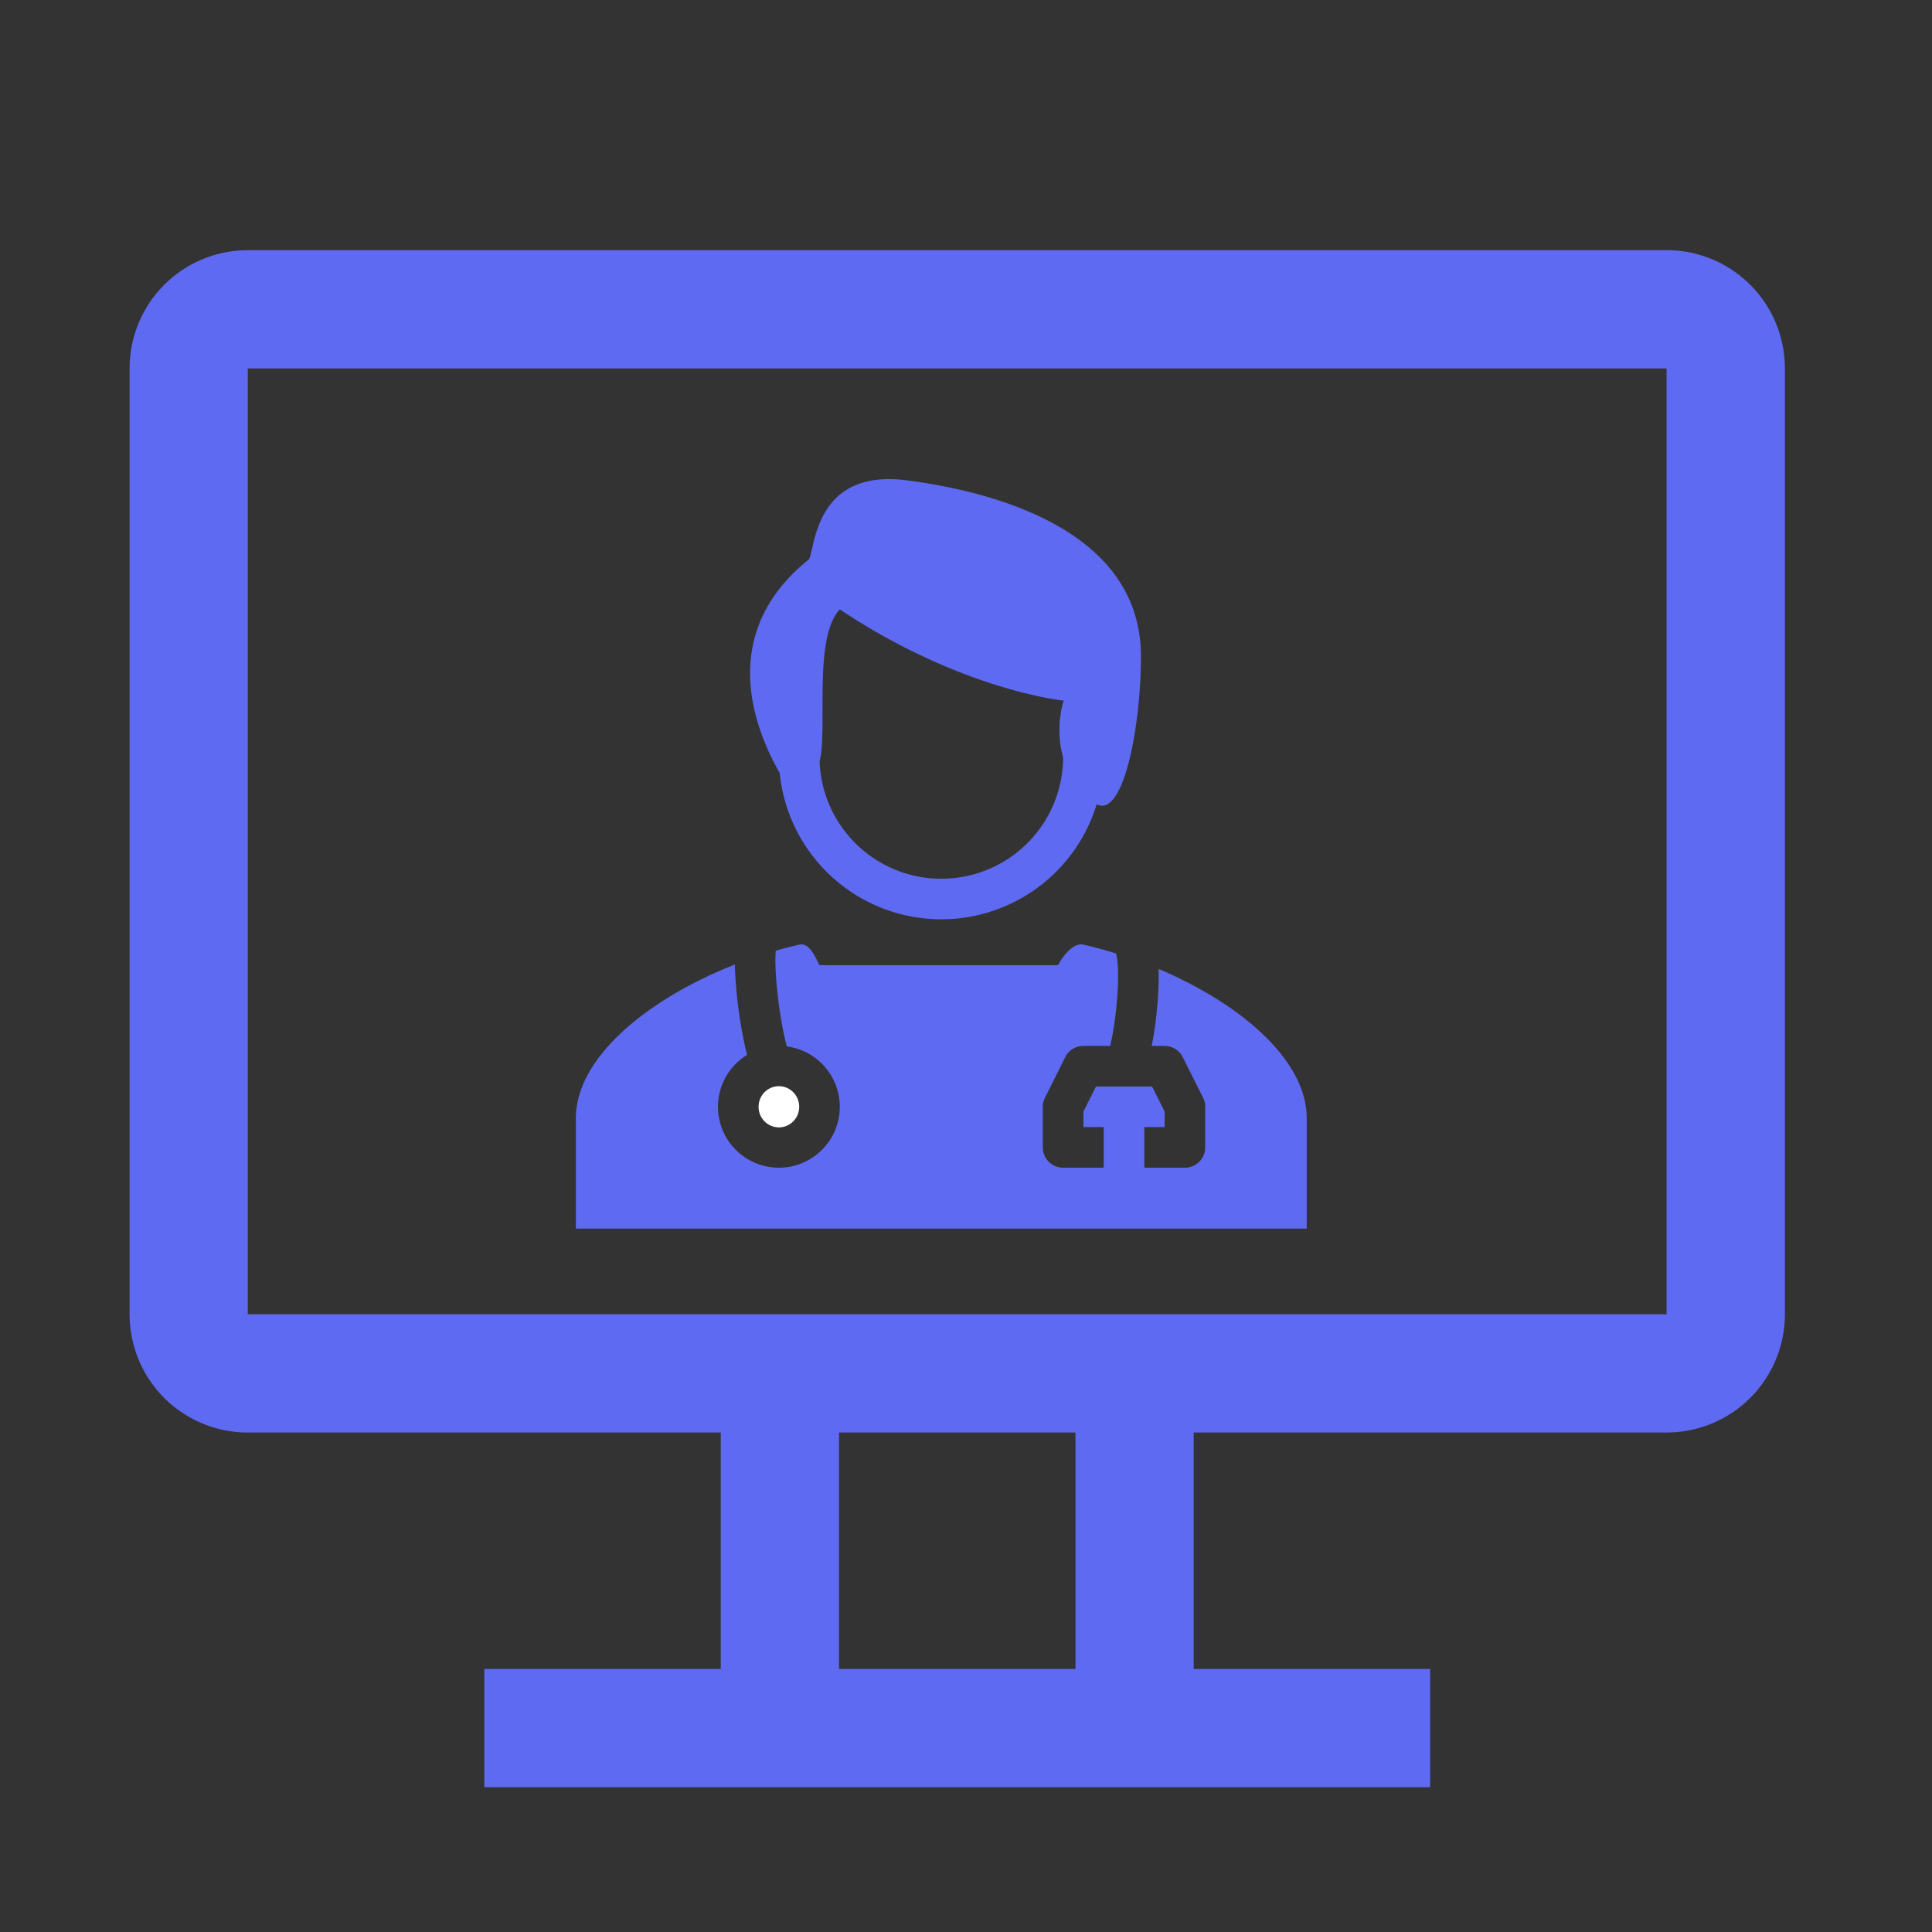 <svg xmlns="http://www.w3.org/2000/svg" width="48" height="48" fill="none"><rect width="100%" height="100%" fill="#333333" stroke="none"/><path fill="#5f6af2" d="M41.406 6.216H6.156A2.937 2.937 0 0 0 3.22 9.153v23.5a2.937 2.937 0 0 0 2.937 2.938h11.75v5.875h-5.875v2.937h23.5v-2.937h-5.875V35.59h11.75a2.938 2.938 0 0 0 2.938-2.938v-23.5a2.938 2.938 0 0 0-2.938-2.937ZM26.72 41.466h-5.875V35.59h5.875v5.875Zm14.687-8.813H6.156v-23.5h35.25v23.5Z"/><path fill="#5f6af2" fill-rule="evenodd" d="M28.346 16.306c0 1.745-.433 4.022-1.1 3.677a4.035 4.035 0 0 1-7.874-.777c-.663-1.159-1.531-3.48.702-5.29.04-.013.064-.122.1-.282.139-.607.445-1.956 2.376-1.698 1.49.198 5.796.967 5.796 4.37Zm-1.92 1.1s-.227.668-.013 1.41a3.026 3.026 0 0 1-6.05.1c.072-.277.072-.747.072-1.269 0-.942-.002-2.053.43-2.506 3.02 2.012 5.562 2.266 5.562 2.266Z" clip-rule="evenodd"/><path fill="#5f6af2" d="M17.838 27.498c0-.546.29-1.024.723-1.29a6.433 6.433 0 0 1-.046-.19 11.085 11.085 0 0 1-.258-2.054c-2.129.836-3.95 2.292-3.95 3.822v2.738h18.158v-2.738c0-1.465-1.67-2.863-3.68-3.713v.014a8.16 8.16 0 0 1-.042 1c-.03.315-.075.63-.13.898h.322a.505.505 0 0 1 .45.279l.505 1.009c.035.07.053.147.053.225v1.009a.504.504 0 0 1-.504.504H28.43v-1.008h.505v-.386l-.312-.623h-1.394l-.312.623v.386h.504v1.008h-1.008a.504.504 0 0 1-.505-.504v-1.009c0-.078.018-.155.054-.225l.504-1.01a.506.506 0 0 1 .451-.278h.663c.011-.043.023-.091.034-.144.05-.238.095-.539.125-.85.03-.312.045-.621.037-.875a2.513 2.513 0 0 0-.025-.315c-.01-.072-.022-.104-.024-.111v-.001h.002a11.058 11.058 0 0 0-.812-.22c-.254-.057-.516.292-.63.51H20.36l-.043-.085c-.107-.212-.239-.475-.461-.424-.195.044-.389.094-.583.15a3.57 3.57 0 0 0-.008.265c.002.28.029.62.072.966.043.344.1.678.161.943.018.076.034.144.05.204a1.513 1.513 0 1 1-1.71 1.5Z"/><path fill="#fff" d="M19.856 27.498c0 .29-.233.512-.505.512a.508.508 0 0 1-.504-.512c0-.29.233-.512.504-.512.272 0 .505.222.505.512Z"/></svg>